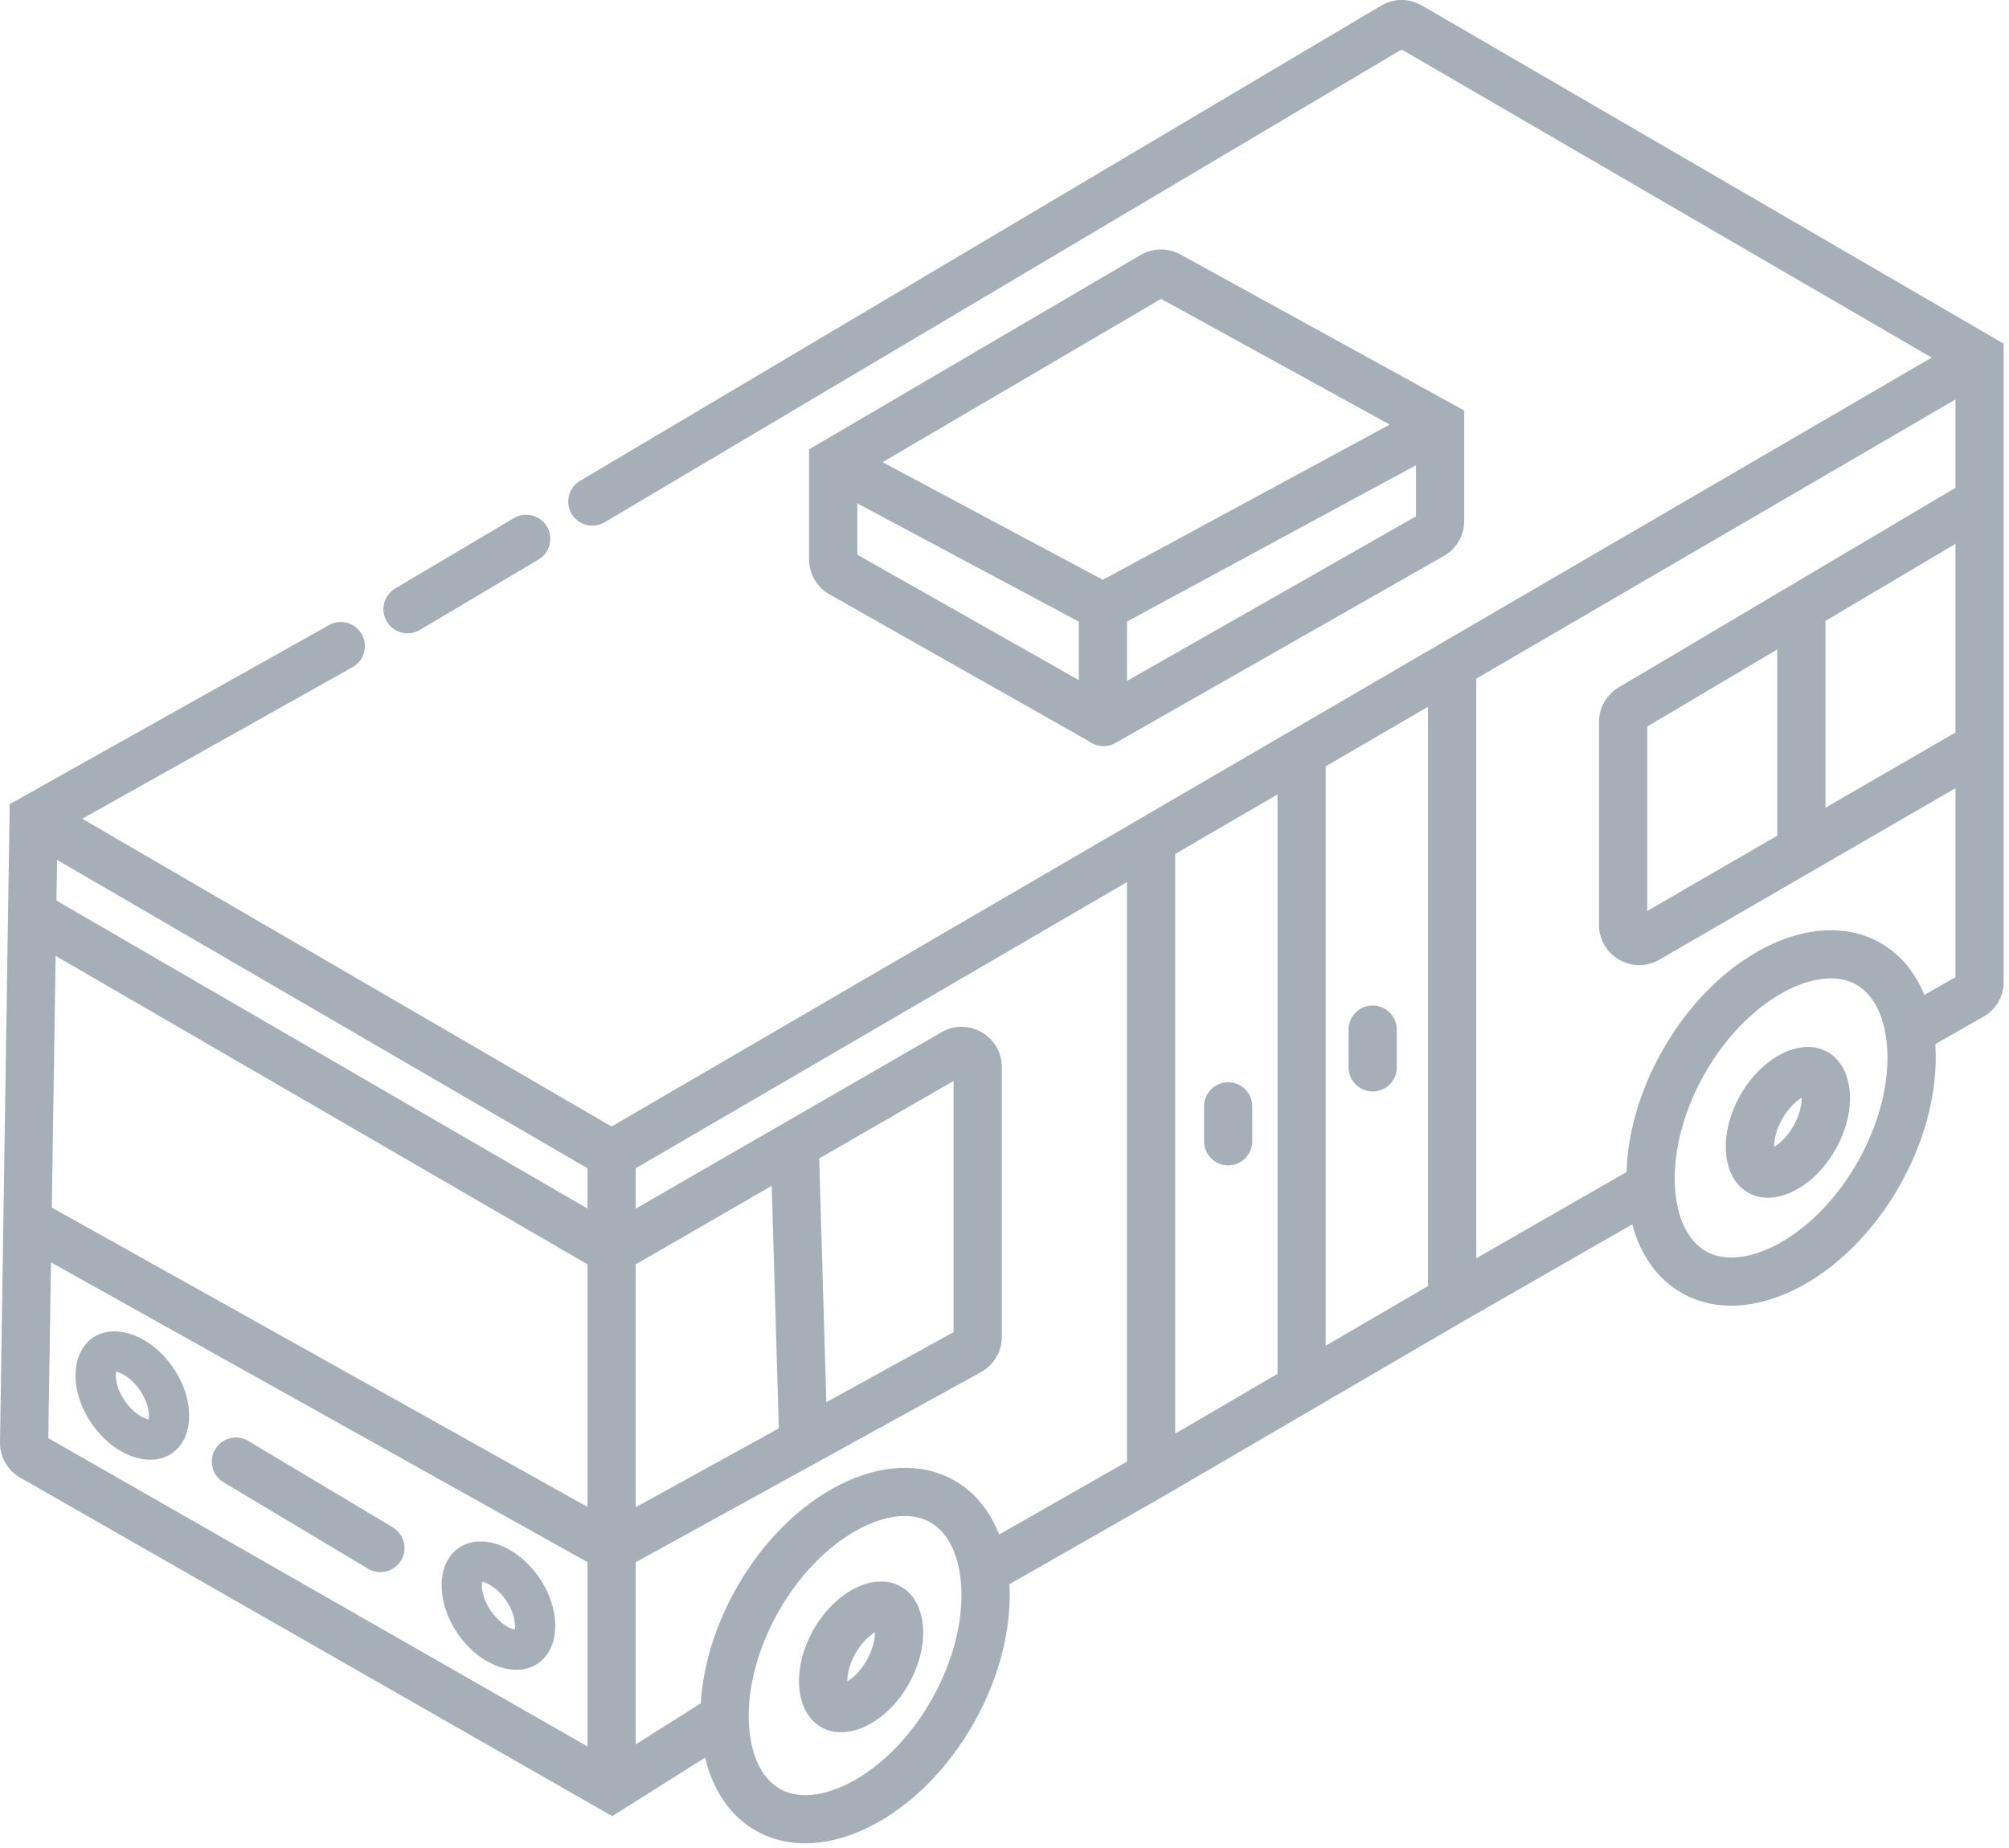 <?xml version="1.0" encoding="UTF-8"?> <svg xmlns="http://www.w3.org/2000/svg" width="125" height="115" viewBox="0 0 125 115" fill="none"><path fill-rule="evenodd" clip-rule="evenodd" d="M88.467 0.339C87.683 -0.117 86.714 -0.113 85.935 0.35L36.09 29.922C35.378 30.345 35.143 31.265 35.566 31.977C35.989 32.69 36.909 32.925 37.621 32.502L87.213 3.08L120.187 22.252L89.599 40.072L80.232 45.529L70.866 50.986L70.603 51.139L38.054 70.102L5.116 50.951L21.937 41.517C22.66 41.112 22.917 40.197 22.512 39.475C22.106 38.752 21.192 38.495 20.47 38.9L1.357 49.619L0.604 50.041L0.591 50.904L0.5 56.879L0.21 75.997L0.001 89.745C-0.013 90.655 0.469 91.501 1.259 91.953L37.31 112.57L38.092 113.017L38.854 112.537L43.871 109.376C44.353 111.396 45.431 113.031 47.076 113.948C51.174 116.232 57.239 113.193 60.623 107.16C62.241 104.275 62.953 101.228 62.807 98.584L72.365 93.128L72.371 93.125L72.377 93.121L81.744 87.653L91.1 82.191L91.11 82.185L101.557 76.192C102.068 78.086 103.122 79.617 104.693 80.492C108.791 82.776 114.857 79.737 118.24 73.704C119.89 70.764 120.597 67.655 120.415 64.976L123.406 63.272C124.187 62.827 124.669 61.998 124.669 61.1V46.446V31.212V22.25V21.387L123.923 20.954L88.467 0.339ZM119.734 61.911C119.153 60.496 118.22 59.356 116.947 58.647C112.848 56.363 106.783 59.402 103.4 65.435C101.997 67.936 101.275 70.559 101.203 72.936L101.199 72.938L91.854 78.3V42.23L121.669 24.86V30.357L111.315 36.493L100.717 42.775C99.957 43.225 99.491 44.042 99.491 44.925V57.556C99.491 59.483 101.578 60.685 103.244 59.72L112.832 54.167L121.669 49.049V60.809L119.734 61.911ZM43.473 106.081C43.515 106.054 43.559 106.029 43.603 106.007C43.737 103.734 44.455 101.258 45.783 98.891C49.166 92.858 55.231 89.819 59.33 92.103C60.641 92.834 61.592 94.021 62.168 95.495L70.121 90.955V54.892L39.555 72.699V75.214L48.694 69.941L58.582 64.234C60.249 63.273 62.332 64.475 62.332 66.4V83.195C62.332 84.106 61.836 84.945 61.038 85.385L50.709 91.074L39.555 97.218V108.55L43.473 106.081ZM121.669 45.582L113.58 50.267V38.638L121.669 33.844V45.582ZM110.58 40.416V52.004L102.491 56.689V45.21L110.58 40.416ZM88.854 43.978V80.028L82.487 83.745V47.687L88.854 43.978ZM79.487 49.435V85.496L73.121 89.213V53.144L79.487 49.435ZM36.555 72.7V75.208L3.513 56.045L3.552 53.512L36.555 72.7ZM3.461 59.483L36.555 78.676V93.775L3.223 75.147L3.461 59.483ZM3.171 78.555L36.555 97.212V108.682L3.005 89.495L3.171 78.555ZM39.555 93.793V78.678L48.017 73.794L48.459 88.888L39.555 93.793ZM51.413 87.261L50.969 72.091L59.332 67.266V82.9L51.413 87.261ZM73.441 15.833C72.669 15.409 71.731 15.421 70.972 15.867L51.082 27.528L50.341 27.963V28.822V34.811C50.341 35.712 50.825 36.543 51.609 36.986L67.713 46.104C68.176 46.463 68.836 46.558 69.417 46.227L89.84 34.595C90.621 34.151 91.103 33.321 91.103 32.423V26.433V25.546L90.326 25.118L73.441 15.833ZM67.124 42.322L53.341 34.519V31.324L67.124 38.683V42.322ZM68.619 36.081L54.911 28.761L72.244 18.598L86.47 26.422L68.619 36.081ZM88.103 28.95L70.124 38.678V42.372L88.103 32.132V28.95ZM34.028 32.767C33.606 32.054 32.685 31.819 31.973 32.242L24.591 36.619C23.878 37.042 23.643 37.962 24.066 38.674C24.488 39.387 25.408 39.622 26.121 39.2L33.503 34.822C34.215 34.4 34.451 33.48 34.028 32.767ZM85.407 62.571C84.579 62.571 83.907 63.242 83.907 64.071V66.421C83.907 67.25 84.579 67.921 85.407 67.921C86.235 67.921 86.907 67.25 86.907 66.421V64.071C86.907 63.242 86.235 62.571 85.407 62.571ZM76.416 67.35C75.588 67.35 74.916 68.022 74.916 68.85V71.02C74.916 71.849 75.588 72.52 76.416 72.52C77.244 72.52 77.916 71.849 77.916 71.02V68.85C77.916 68.022 77.244 67.35 76.416 67.35ZM13.391 90.185C12.966 90.896 13.197 91.817 13.908 92.243L22.899 97.619C23.61 98.045 24.531 97.813 24.956 97.102C25.382 96.391 25.15 95.47 24.439 95.045L15.448 89.668C14.737 89.243 13.816 89.474 13.391 90.185ZM46.616 107.565C46.44 105.513 46.966 102.913 48.403 100.351C49.84 97.788 51.787 95.981 53.633 95.055C55.497 94.121 56.941 94.206 57.862 94.719C58.783 95.233 59.611 96.414 59.789 98.486C59.966 100.538 59.44 103.138 58.003 105.7C56.565 108.263 54.619 110.07 52.773 110.996C50.908 111.93 49.465 111.845 48.544 111.332C47.623 110.818 46.794 109.637 46.616 107.565ZM53.218 102.908C52.836 103.589 52.712 104.214 52.717 104.639C53.084 104.421 53.553 103.988 53.935 103.307C54.317 102.626 54.441 102 54.436 101.575C54.07 101.793 53.601 102.226 53.218 102.908ZM52.783 105.054C52.783 105.054 52.781 105.046 52.772 105.033C52.778 105.049 52.782 105.055 52.783 105.054ZM52.352 104.799C52.337 104.799 52.328 104.8 52.328 104.801C52.328 104.802 52.336 104.802 52.352 104.799ZM54.381 101.181C54.373 101.168 54.37 101.161 54.371 101.16C54.371 101.159 54.372 101.161 54.375 101.166C54.377 101.169 54.379 101.174 54.381 101.181ZM54.811 101.415H54.801C54.818 101.412 54.826 101.412 54.825 101.413C54.825 101.414 54.82 101.415 54.811 101.415ZM50.598 101.447C49.239 103.869 49.472 106.575 51.117 107.492C52.762 108.409 55.197 107.189 56.556 104.767C57.914 102.345 57.681 99.639 56.036 98.722C54.391 97.805 51.956 99.025 50.598 101.447ZM110.383 71.375C110.378 70.949 110.502 70.324 110.884 69.643C111.266 68.962 111.735 68.529 112.102 68.311C112.107 68.736 111.983 69.361 111.601 70.042C111.219 70.723 110.749 71.156 110.383 71.375ZM110.449 71.79C110.449 71.789 110.446 71.781 110.438 71.769C110.444 71.784 110.448 71.79 110.449 71.79ZM110.018 71.534C110.002 71.534 109.994 71.536 109.994 71.537C109.994 71.537 110.001 71.537 110.018 71.534ZM112.036 67.895C112.036 67.896 112.039 67.904 112.047 67.916C112.041 67.901 112.037 67.895 112.036 67.895ZM112.467 68.151C112.482 68.151 112.491 68.15 112.491 68.149C112.491 68.148 112.484 68.148 112.467 68.151ZM108.783 74.228C107.138 73.311 106.905 70.604 108.264 68.183C109.622 65.761 112.057 64.541 113.702 65.458C115.347 66.374 115.58 69.081 114.221 71.502C112.863 73.924 110.428 75.144 108.783 74.228ZM106.02 66.895C104.583 69.457 104.057 72.057 104.233 74.109C104.411 76.181 105.24 77.362 106.161 77.876C107.082 78.389 108.526 78.474 110.39 77.54C112.236 76.614 114.182 74.807 115.62 72.244C117.057 69.681 117.583 67.082 117.406 65.03C117.228 62.958 116.4 61.777 115.479 61.263C114.558 60.75 113.114 60.665 111.25 61.599C109.404 62.525 107.458 64.332 106.02 66.895ZM31.826 101.346C31.46 101.208 30.958 100.857 30.537 100.238C30.116 99.619 29.975 99.024 29.982 98.635C29.984 98.545 29.991 98.478 30.001 98.428C30.05 98.438 30.116 98.455 30.2 98.487C30.566 98.625 31.068 98.975 31.489 99.594C31.91 100.214 32.051 100.808 32.044 101.198C32.042 101.288 32.035 101.355 32.025 101.404C31.976 101.395 31.91 101.377 31.826 101.346ZM32.148 101.411C32.148 101.41 32.142 101.41 32.13 101.414C32.143 101.413 32.149 101.411 32.148 101.411ZM31.995 101.506C31.987 101.515 31.985 101.52 31.985 101.521C31.986 101.522 31.989 101.517 31.995 101.506ZM29.878 98.422C29.878 98.423 29.884 98.422 29.896 98.419C29.883 98.419 29.877 98.421 29.878 98.422ZM30.031 98.327C30.039 98.318 30.041 98.312 30.041 98.312C30.04 98.311 30.037 98.316 30.031 98.327ZM33.463 103.519C32.056 104.47 29.818 103.627 28.465 101.638C27.112 99.648 27.156 97.264 28.563 96.314C29.97 95.363 32.208 96.205 33.561 98.195C34.914 100.185 34.87 102.568 33.463 103.519ZM7.759 87.166C8.18 87.785 8.682 88.136 9.048 88.273C9.132 88.305 9.198 88.323 9.247 88.332C9.256 88.283 9.264 88.216 9.266 88.126C9.273 87.736 9.132 87.141 8.711 86.522C8.29 85.903 7.788 85.553 7.422 85.415C7.338 85.383 7.272 85.365 7.223 85.356C7.214 85.405 7.206 85.473 7.204 85.562C7.197 85.952 7.338 86.547 7.759 87.166ZM9.363 88.339C9.368 88.338 9.37 88.338 9.37 88.338C9.371 88.339 9.365 88.341 9.352 88.342C9.357 88.34 9.361 88.339 9.363 88.339ZM9.217 88.433C9.209 88.443 9.207 88.448 9.207 88.449C9.208 88.449 9.211 88.445 9.217 88.433ZM7.102 85.35C7.101 85.35 7.1 85.35 7.1 85.35C7.099 85.349 7.105 85.347 7.118 85.346C7.11 85.349 7.105 85.35 7.102 85.35ZM7.253 85.255C7.261 85.246 7.263 85.24 7.263 85.24C7.262 85.239 7.259 85.244 7.253 85.255ZM5.687 88.566C7.04 90.555 9.278 91.397 10.685 90.447C12.092 89.496 12.136 87.112 10.783 85.123C9.43 83.133 7.192 82.291 5.785 83.241C4.378 84.192 4.334 86.576 5.687 88.566Z" fill="#A6AEB8"></path></svg> 
